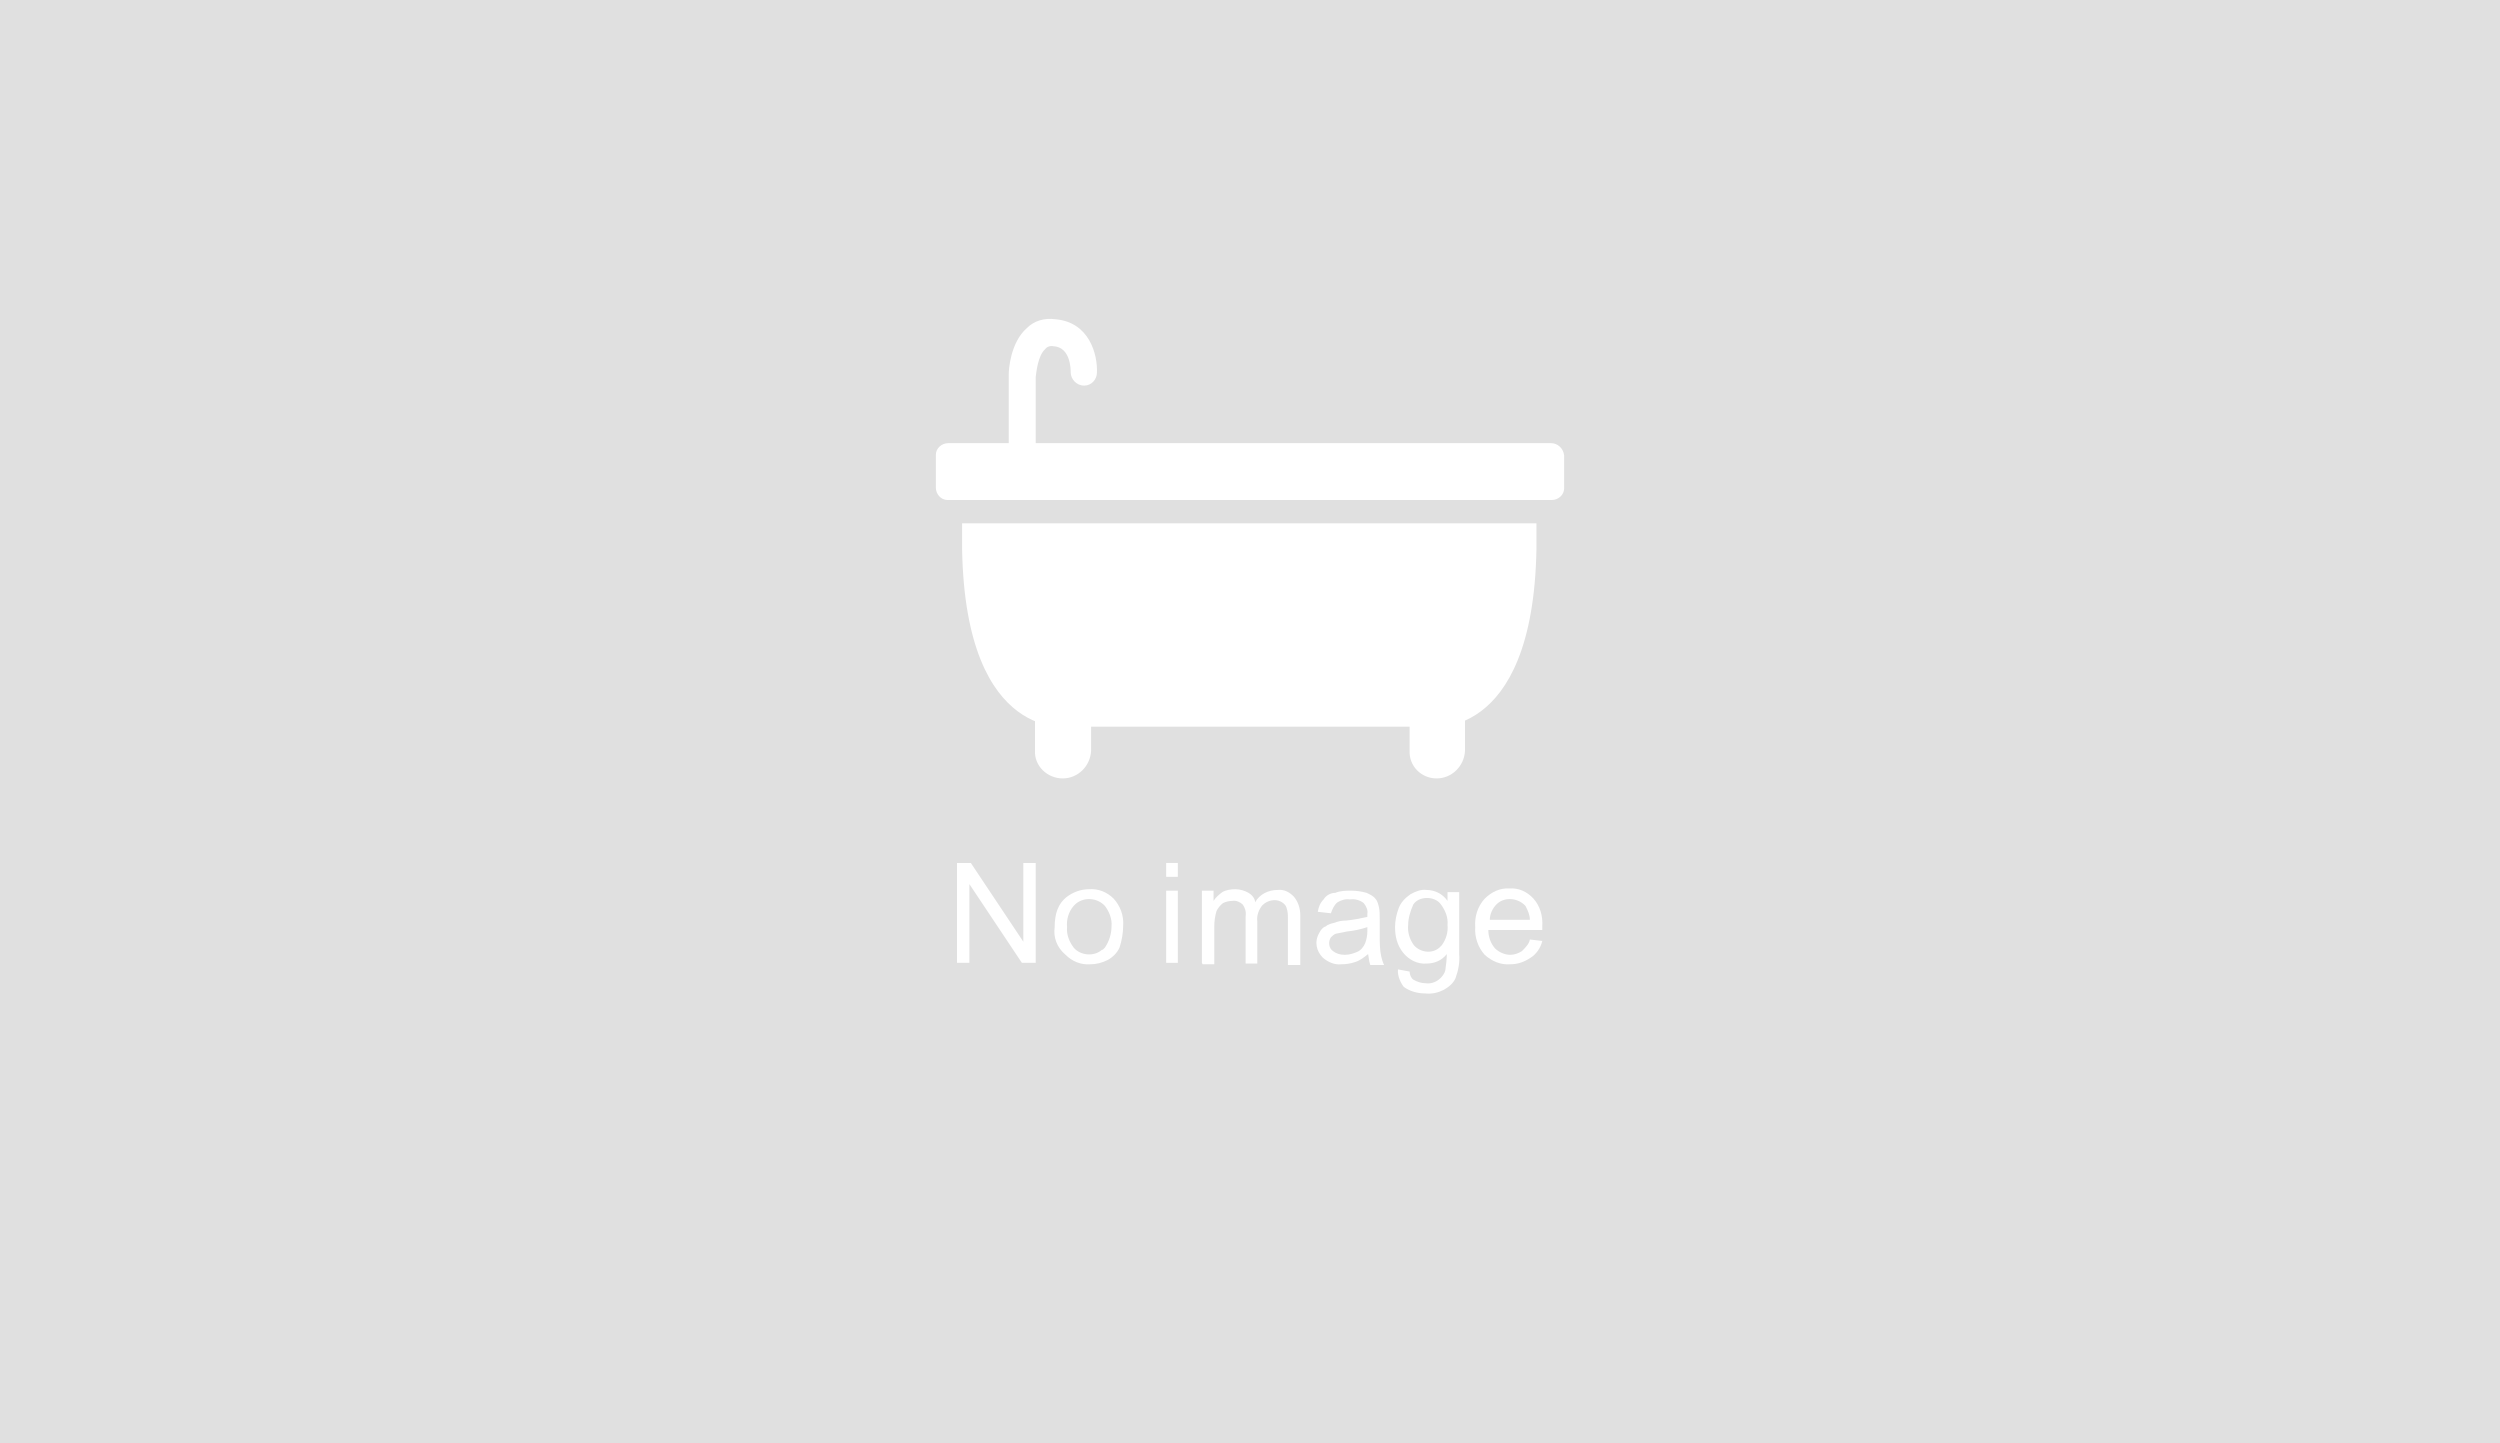 <?xml version="1.0" encoding="utf-8"?>
<!-- Generator: Adobe Illustrator 27.5.0, SVG Export Plug-In . SVG Version: 6.00 Build 0)  -->
<svg version="1.1" id="a" xmlns="http://www.w3.org/2000/svg" xmlns:xlink="http://www.w3.org/1999/xlink" x="0px" y="0px"
	 viewBox="0 0 343 198" style="enable-background:new 0 0 343 198;" xml:space="preserve">
<style type="text/css">
	.st0{fill:#E0E0E0;}
	.st1{fill:#FFFFFF;}
</style>
<g id="c">
	<rect id="d" class="st0" width="343" height="198"/>
</g>
<g id="n">
	<path id="o" class="st1" d="M212.8,60.8h-82.7c-0.9,0-1.7,0.7-1.7,1.6c0,0,0,0,0,0.1v4.4c0,0.9,0.7,1.7,1.6,1.7c0,0,0,0,0.1,0h82.8
		c0.9,0,1.7-0.7,1.7-1.6c0,0,0,0,0-0.1v-4.4C214.5,61.5,213.7,60.8,212.8,60.8L212.8,60.8z"/>
	<g id="p">
		<path id="q" class="st1" d="M145.8,106.8c2.1,0,3.8-1.7,3.9-3.8l0,0v-5.2H142v5.2C141.9,105.1,143.7,106.8,145.8,106.8
			L145.8,106.8z"/>
		<path id="r" class="st1" d="M197.1,106.8c2.1,0,3.8-1.7,3.9-3.8l0,0v-5.2h-7.6v5.2C193.3,105.1,195,106.8,197.1,106.8L197.1,106.8
			z"/>
	</g>
	<path id="s" class="st1" d="M195.9,71.8H132v3.6c0.5,26.8,14.9,24.3,14.9,24.3h49c0,0,14.4,2.5,14.9-24.3v-3.6L195.9,71.8
		L195.9,71.8z"/>
	<g id="t">
		<path id="u" class="st1" d="M140.2,67.9c-1,0-1.8-0.8-1.8-1.8l0,0V51.3c0-0.5,0.2-4.3,2.5-6.3c1-1,2.4-1.4,3.9-1.2
			c4.7,0.4,5.8,4.9,5.7,7.3c0,1-0.8,1.8-1.7,1.8h-0.1c-1,0-1.8-0.9-1.8-1.8l0,0c0-0.4,0-3.5-2.4-3.6c-0.4-0.1-0.9,0.1-1.1,0.4
			c-1,0.9-1.2,3.1-1.3,3.8v14.8C142,67.1,141.2,67.9,140.2,67.9C140.2,67.9,140.2,67.9,140.2,67.9L140.2,67.9z"/>
	</g>
</g>
<g id="e">
	<g id="f">
		<path id="g" class="st1" d="M131.3,132.1v-13.7h1.9l7.2,10.8v-10.8h1.7v13.7h-1.9l-7.2-10.8v10.8
			C133,132.1,131.3,132.1,131.3,132.1z"/>
		<path id="h" class="st1" d="M144.7,127.2c0-1.9,0.5-3.2,1.6-4.1c0.9-0.7,2-1.1,3.1-1.1c1.3-0.1,2.5,0.4,3.4,1.3
			c0.9,1,1.4,2.3,1.3,3.7c0,1-0.2,2.1-0.5,3c-0.3,0.7-0.9,1.3-1.6,1.7c-0.8,0.4-1.6,0.6-2.4,0.6c-1.3,0.1-2.5-0.4-3.4-1.3
			C145,130,144.5,128.6,144.7,127.2L144.7,127.2z M146.4,127.2c-0.1,1,0.3,2,0.9,2.8c0.9,1.1,2.8,1.3,3.9,0.3c0,0,0,0,0.1,0l0.3-0.3
			c0.6-0.9,0.9-1.9,0.9-2.9c0.1-1-0.3-2-0.9-2.8c-1-1.1-2.8-1.3-4-0.3c-0.1,0.1-0.2,0.2-0.3,0.3
			C146.6,125.1,146.3,126.2,146.4,127.2L146.4,127.2z"/>
		<path id="i" class="st1" d="M160,120.3v-1.9h1.6v1.9H160z M160,132.1v-9.9h1.6v9.9H160z"/>
		<path id="j" class="st1" d="M164.9,132.1v-9.9h1.6v1.4c0.3-0.5,0.8-0.9,1.2-1.2c0.5-0.3,1.2-0.4,1.8-0.4s1.3,0.2,1.8,0.5
			c0.5,0.3,0.9,0.8,0.9,1.3c0.6-1.1,1.8-1.7,3.1-1.7c0.9-0.1,1.6,0.3,2.2,0.9c0.6,0.7,0.9,1.6,0.9,2.6v6.8h-1.7V126
			c0-0.5,0-0.9-0.2-1.5c-0.1-0.3-0.3-0.5-0.6-0.7c-0.3-0.2-0.7-0.3-1-0.3c-0.7,0-1.3,0.3-1.7,0.7c-0.5,0.6-0.8,1.4-0.7,2.2v5.8h-1.6
			v-6.5c0.1-0.6-0.1-1.2-0.4-1.6c-0.3-0.3-0.9-0.6-1.4-0.5c-0.4,0-0.9,0.1-1.3,0.3c-0.4,0.3-0.7,0.7-0.9,1.1
			c-0.2,0.7-0.3,1.4-0.3,2.1v5.2H165L164.9,132.1L164.9,132.1L164.9,132.1z"/>
		<path id="k" class="st1" d="M187.7,130.9c-0.5,0.4-1.1,0.9-1.8,1.1c-0.6,0.2-1.2,0.3-1.9,0.3c-0.9,0.1-1.8-0.3-2.5-0.9
			c-0.9-0.9-1.2-2.2-0.5-3.4c0.2-0.4,0.5-0.8,0.9-0.9c0.3-0.3,0.8-0.4,1.2-0.5c0.5-0.2,1-0.3,1.6-0.3c1-0.1,2-0.3,2.9-0.5v-0.4
			c0.1-0.5-0.1-1-0.5-1.5c-0.5-0.4-1.2-0.6-1.9-0.5c-0.6-0.1-1.2,0.1-1.7,0.4c-0.4,0.3-0.7,0.9-0.9,1.5l-1.8-0.2
			c0.1-0.6,0.3-1.2,0.8-1.7c0.3-0.5,0.9-0.9,1.6-0.9c0.7-0.3,1.5-0.3,2.2-0.3c0.7,0,1.4,0.1,2.1,0.3c0.4,0.2,0.9,0.4,1.2,0.8
			c0.3,0.3,0.4,0.8,0.5,1.2c0.1,0.5,0.1,1,0.1,1.6v2.2c0,1,0,2,0.2,2.9c0.1,0.4,0.2,0.8,0.4,1.2H188
			C187.8,131.8,187.8,131.3,187.7,130.9L187.7,130.9L187.7,130.9z M187.6,127.2c-0.9,0.3-1.8,0.5-2.8,0.6c-0.5,0.1-0.9,0.2-1.5,0.3
			c-0.3,0.1-0.5,0.3-0.7,0.5c-0.4,0.6-0.3,1.5,0.3,1.9c0.4,0.3,0.9,0.5,1.6,0.5s1.2-0.2,1.7-0.4s0.9-0.7,1.1-1.2
			c0.2-0.5,0.3-1.1,0.3-1.6L187.6,127.2L187.6,127.2L187.6,127.2z"/>
		<path id="l" class="st1" d="M191.8,133l1.6,0.3c0,0.4,0.2,0.9,0.5,1.1c0.5,0.3,1.1,0.5,1.7,0.5c0.6,0.1,1.3-0.1,1.8-0.5
			c0.4-0.3,0.8-0.8,0.9-1.3c0.1-0.7,0.2-1.5,0.2-2.2c-0.7,0.9-1.7,1.3-2.8,1.3c-1.2,0.1-2.4-0.5-3.2-1.5c-0.8-1-1.1-2.2-1.1-3.5
			c0-0.9,0.2-1.8,0.5-2.6c0.3-0.8,0.9-1.4,1.6-1.9c0.7-0.4,1.5-0.7,2.2-0.6c1.1,0,2.2,0.5,2.9,1.5v-1.2h1.6v8.5
			c0.1,1.1-0.1,2.2-0.5,3.3c-0.3,0.7-0.9,1.2-1.6,1.6c-0.8,0.4-1.6,0.6-2.6,0.5c-1,0-2.1-0.3-2.9-0.9
			C192.2,134.9,191.7,133.9,191.8,133L191.8,133z M193.2,126.9c-0.1,1,0.2,2,0.8,2.8c0.9,1,2.5,1.2,3.5,0.3l0,0l0.3-0.3
			c0.6-0.8,0.9-1.8,0.8-2.8c0.1-1-0.3-2-0.9-2.8c-0.4-0.6-1.2-0.9-1.9-0.9c-0.8,0-1.5,0.3-1.9,0.9C193.5,125,193.2,126,193.2,126.9
			L193.2,126.9L193.2,126.9z"/>
		<path id="m" class="st1" d="M209.9,128.9l1.7,0.2c-0.2,0.9-0.8,1.8-1.6,2.3c-0.9,0.6-1.8,0.9-2.8,0.9c-1.3,0.1-2.5-0.4-3.5-1.3
			c-0.9-1-1.4-2.4-1.3-3.8c-0.1-1.4,0.3-2.8,1.3-3.9c0.9-0.9,2.1-1.5,3.4-1.4c1.2-0.1,2.4,0.4,3.3,1.4c0.9,1,1.3,2.4,1.2,3.8v0.5
			h-7.4c0,0.9,0.3,1.8,0.9,2.5c0.5,0.5,1.3,0.9,2.1,0.9c0.6,0,1.1-0.2,1.6-0.5C209.3,130,209.8,129.5,209.9,128.9L209.9,128.9z
			 M204.4,126.2h5.5c0-0.7-0.3-1.3-0.6-1.9c-1-1.1-2.8-1.3-3.9-0.3l-0.1,0.1C204.8,124.6,204.4,125.4,204.4,126.2L204.4,126.2z"/>
	</g>
</g>
</svg>

